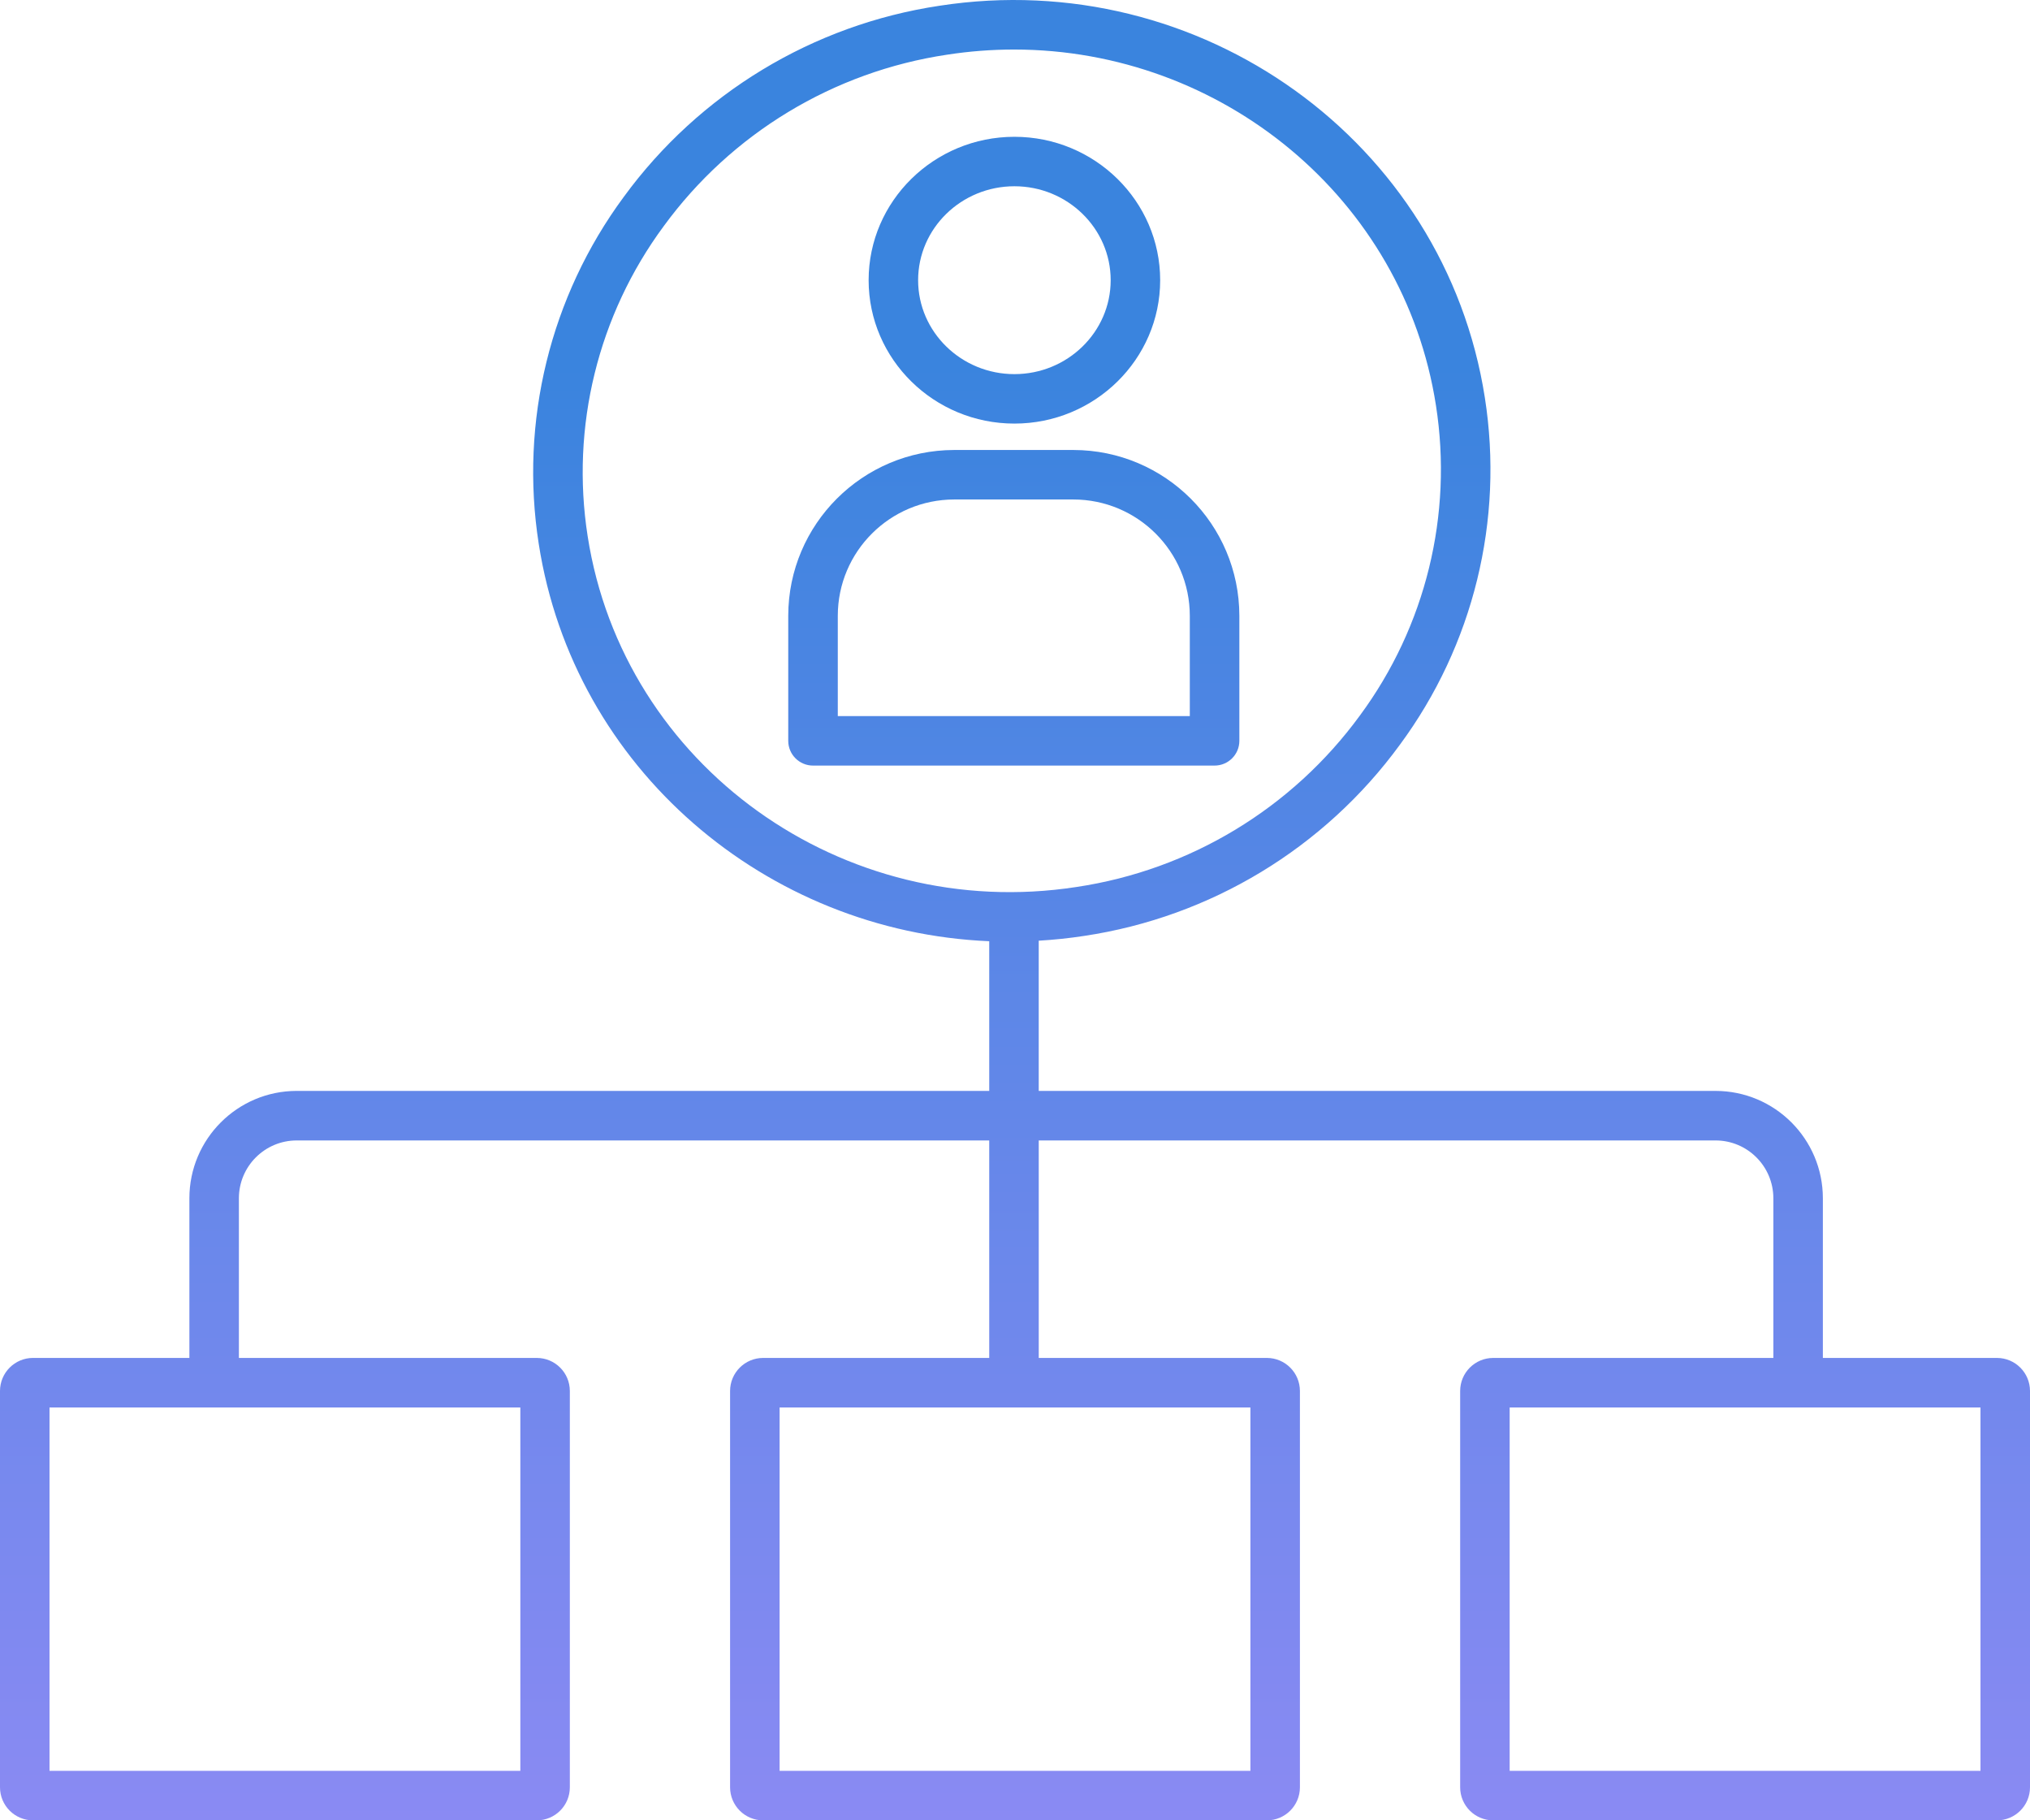 <?xml version="1.0" encoding="UTF-8"?> <svg xmlns="http://www.w3.org/2000/svg" xmlns:xlink="http://www.w3.org/1999/xlink" width="1692" height="1517" overflow="hidden"> <defs> <clipPath id="clip0"> <rect x="1354" y="417" width="1692" height="1517"></rect> </clipPath> <linearGradient x1="2200" y1="417" x2="2200" y2="1934" gradientUnits="userSpaceOnUse" spreadMethod="reflect" id="fill1"> <stop offset="0" stop-color="#3A84DE"></stop> <stop offset="0.2" stop-color="#3A84DE"></stop> <stop offset="1" stop-color="#8A8AF3"></stop> </linearGradient> <linearGradient x1="2200" y1="417" x2="2200" y2="1934" gradientUnits="userSpaceOnUse" spreadMethod="reflect" id="fill2"> <stop offset="0" stop-color="#3A84DE"></stop> <stop offset="0.2" stop-color="#3A84DE"></stop> <stop offset="1" stop-color="#8A8AF3"></stop> </linearGradient> <linearGradient x1="2200" y1="417" x2="2200" y2="1934" gradientUnits="userSpaceOnUse" spreadMethod="reflect" id="fill3"> <stop offset="0" stop-color="#3A84DE"></stop> <stop offset="0.2" stop-color="#3A84DE"></stop> <stop offset="1" stop-color="#8A8AF3"></stop> </linearGradient> </defs> <g clip-path="url(#clip0)" transform="translate(-1354 -417)"> <path d="M2199.51 770C2266.5 770 2321 716.392 2321 650.5 2321 584.608 2266.5 531 2199.51 531 2132.52 531 2078 584.608 2078 650.5 2078 716.392 2132.51 770 2199.51 770ZM2199.51 572.221C2243.76 572.221 2279.75 607.335 2279.75 650.5 2279.75 693.666 2243.76 728.779 2199.51 728.779 2155.26 728.779 2119.25 693.662 2119.25 650.5 2119.25 607.338 2155.25 572.221 2199.51 572.221Z" fill="url(#fill1)" fill-rule="evenodd"></path> <path d="M2387 1034.38 2387 930.142C2386.91 853.883 2325.02 792.085 2248.65 792L2149.35 792C2072.98 792.085 2011.09 853.883 2011 930.142L2011 1034.38C2011 1045.77 2020.25 1055 2031.65 1055L2366.35 1055C2377.75 1055 2387 1045.77 2387 1034.38ZM2345.7 1013.76 2052.3 1013.76 2052.3 930.142C2052.36 876.65 2095.78 833.302 2149.35 833.244L2248.65 833.244C2302.22 833.302 2345.64 876.65 2345.7 930.142Z" fill="url(#fill2)" fill-rule="evenodd"></path> <path d="M3018.49 1548.65 2873.36 1548.65 2873.36 1415.55C2873.31 1366.18 2833.31 1326.18 2783.95 1326.12L2219.78 1326.12 2219.78 1200.94C2232.32 1200.19 2244.92 1198.91 2257.57 1196.96 2363.07 1181.18 2457.85 1123.81 2520.77 1037.67 2582.09 954.624 2607.61 850.486 2591.64 748.499 2558.41 534.796 2354.54 388.226 2137.11 421.784 2031.61 437.568 1936.83 494.936 1873.91 581.083 1812.59 664.124 1787.07 768.263 1803.04 870.25 1832.2 1057.76 1992.74 1193.55 2178.52 1201.38L2178.52 1326.11 1601.27 1326.11C1551.91 1326.16 1511.91 1366.17 1511.85 1415.53L1511.85 1548.64 1381.51 1548.64C1366.32 1548.65 1354.02 1560.96 1354 1576.15L1354 1906.48C1354.02 1921.67 1366.32 1933.98 1381.51 1934L1801.45 1934C1816.64 1933.98 1828.95 1921.67 1828.96 1906.48L1828.96 1576.17C1828.95 1560.98 1816.64 1548.67 1801.45 1548.65L1553.12 1548.65 1553.12 1415.55C1553.15 1388.97 1574.69 1367.43 1601.27 1367.4L2178.52 1367.4 2178.52 1548.65 1990.03 1548.65C1974.84 1548.67 1962.54 1560.98 1962.52 1576.17L1962.52 1906.48C1962.54 1921.67 1974.84 1933.98 1990.03 1934L2409.97 1934C2425.16 1933.98 2437.46 1921.67 2437.48 1906.48L2437.48 1576.17C2437.46 1560.98 2425.16 1548.67 2409.97 1548.65L2219.79 1548.65 2219.79 1367.4 2783.95 1367.4C2810.52 1367.43 2832.06 1388.97 2832.09 1415.55L2832.09 1548.65 2598.55 1548.65C2583.36 1548.67 2571.05 1560.98 2571.04 1576.17L2571.04 1906.48C2571.05 1921.67 2583.36 1933.98 2598.55 1934L3018.49 1934C3033.68 1933.98 3045.98 1921.67 3046 1906.48L3046 1576.17C3045.98 1560.98 3033.68 1548.67 3018.49 1548.65ZM1843.82 863.911C1829.56 772.748 1852.39 679.671 1907.22 605.458 1963.68 528.173 2048.74 476.717 2143.4 462.576 2161.87 459.719 2180.53 458.281 2199.21 458.276 2372.09 458.276 2523.99 582.005 2550.86 754.838 2565.12 846.001 2542.29 939.079 2487.46 1013.29 2431 1090.58 2345.94 1142.03 2251.28 1156.17 2056.36 1186.26 1873.56 1055.15 1843.82 863.911ZM1787.7 1892.73 1395.27 1892.73 1395.27 1589.92 1787.7 1589.92ZM2396.21 1892.73 2003.79 1892.73 2003.79 1589.92 2396.21 1589.92ZM3004.73 1892.73 2612.3 1892.73 2612.3 1589.92 3004.73 1589.92Z" fill="url(#fill3)" fill-rule="evenodd"></path> </g> </svg> 